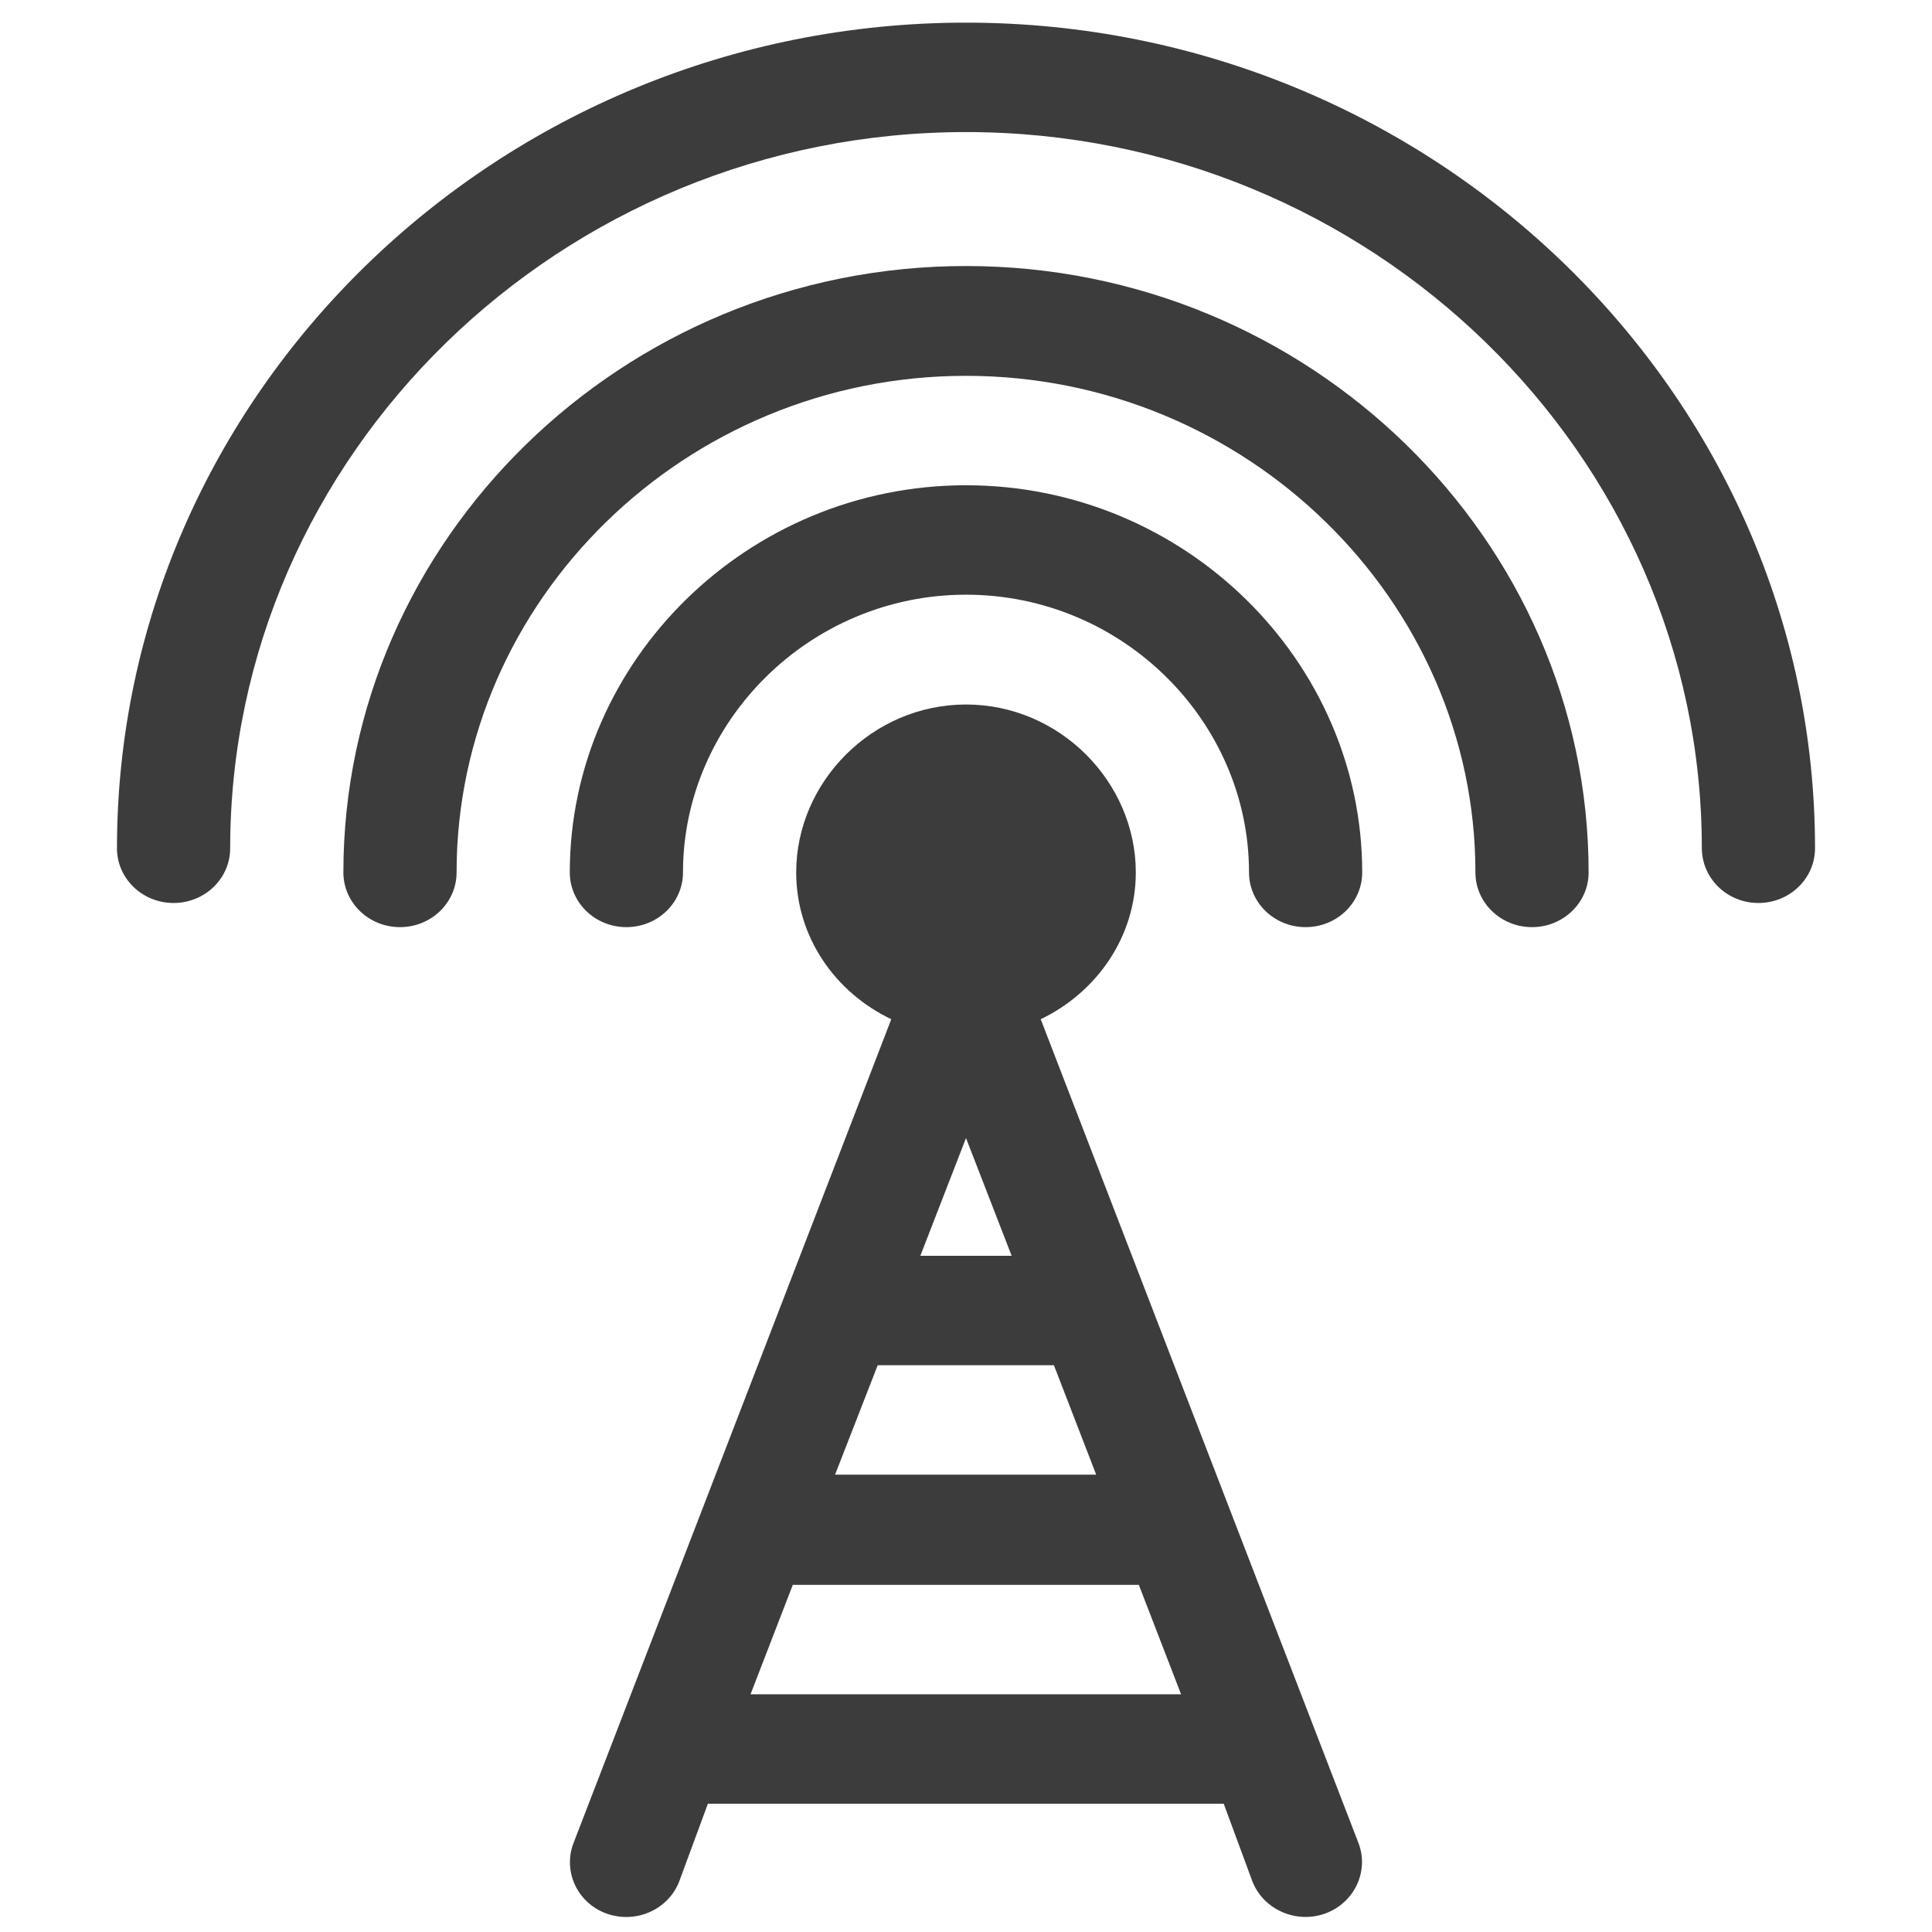 <?xml version="1.0" encoding="utf-8"?>
<!-- Generator: Adobe Illustrator 24.2.1, SVG Export Plug-In . SVG Version: 6.00 Build 0)  -->
<svg version="1.1" id="Capa_1" xmlns="http://www.w3.org/2000/svg" xmlns:xlink="http://www.w3.org/1999/xlink" x="0px" y="0px"
	 viewBox="0 0 512 512" style="enable-background:new 0 0 512 512;" xml:space="preserve">
<style type="text/css">
	.st0{fill:#3C3C3C;}
</style>
<path class="st0" d="M406,245.7c8.3,0,15-6.5,15-14.5c0-88.1-74-160.7-165-160.7S91,143.1,91,231.2c0,8,6.7,14.5,15,14.5
	s15-6.5,15-14.5c0-72.1,60.6-131.6,135-131.6s135,59.6,135,131.6C391,239.2,397.7,245.7,406,245.7z"/>
<path class="st0" d="M256,128.6c-57.9,0-105,46.6-105,102.6c0,8,6.7,14.5,15,14.5s15-6.5,15-14.5c0-40,33.6-73.6,75-73.6
	s75,33.5,75,73.6c0,8,6.7,14.5,15,14.5s15-6.5,15-14.5C361,175.1,313.9,128.6,256,128.6z"/>
<path class="st0" d="M466,239.3c8.3,0,15-6.5,15-14.5C481,104.7,380.1,6,256,6S31,104.7,31,224.8c0,8,6.7,14.5,15,14.5
	s15-6.5,15-14.5C61,120.7,148.5,35,256,35s195,85.6,195,189.7C451,232.8,457.7,239.3,466,239.3z"/>
<path class="st0" d="M160.7,507.1c7.8,2.8,16.4-1,19.3-8.5l7.6-20.6h136.7l7.6,20.6c2.9,7.4,11.5,11.3,19.3,8.5
	c7.7-2.8,11.7-11.2,8.8-18.7l-84.2-218.3c14.8-7.1,25.2-21.8,25.2-38.9c0-24-20.2-44.5-45-44.5s-45,20.5-45,44.5
	c0,17.1,10.3,31.8,25.2,38.9L152,488.4C149.1,495.9,153,504.3,160.7,507.1L160.7,507.1z M198.9,449l11.2-29h91.7l11.2,29H198.9z
	 M232.6,361.8h46.7l11.2,29h-69.2L232.6,361.8z M243.9,332.8l12.1-31.2l12.1,31.2H243.9z"/>
</svg>
